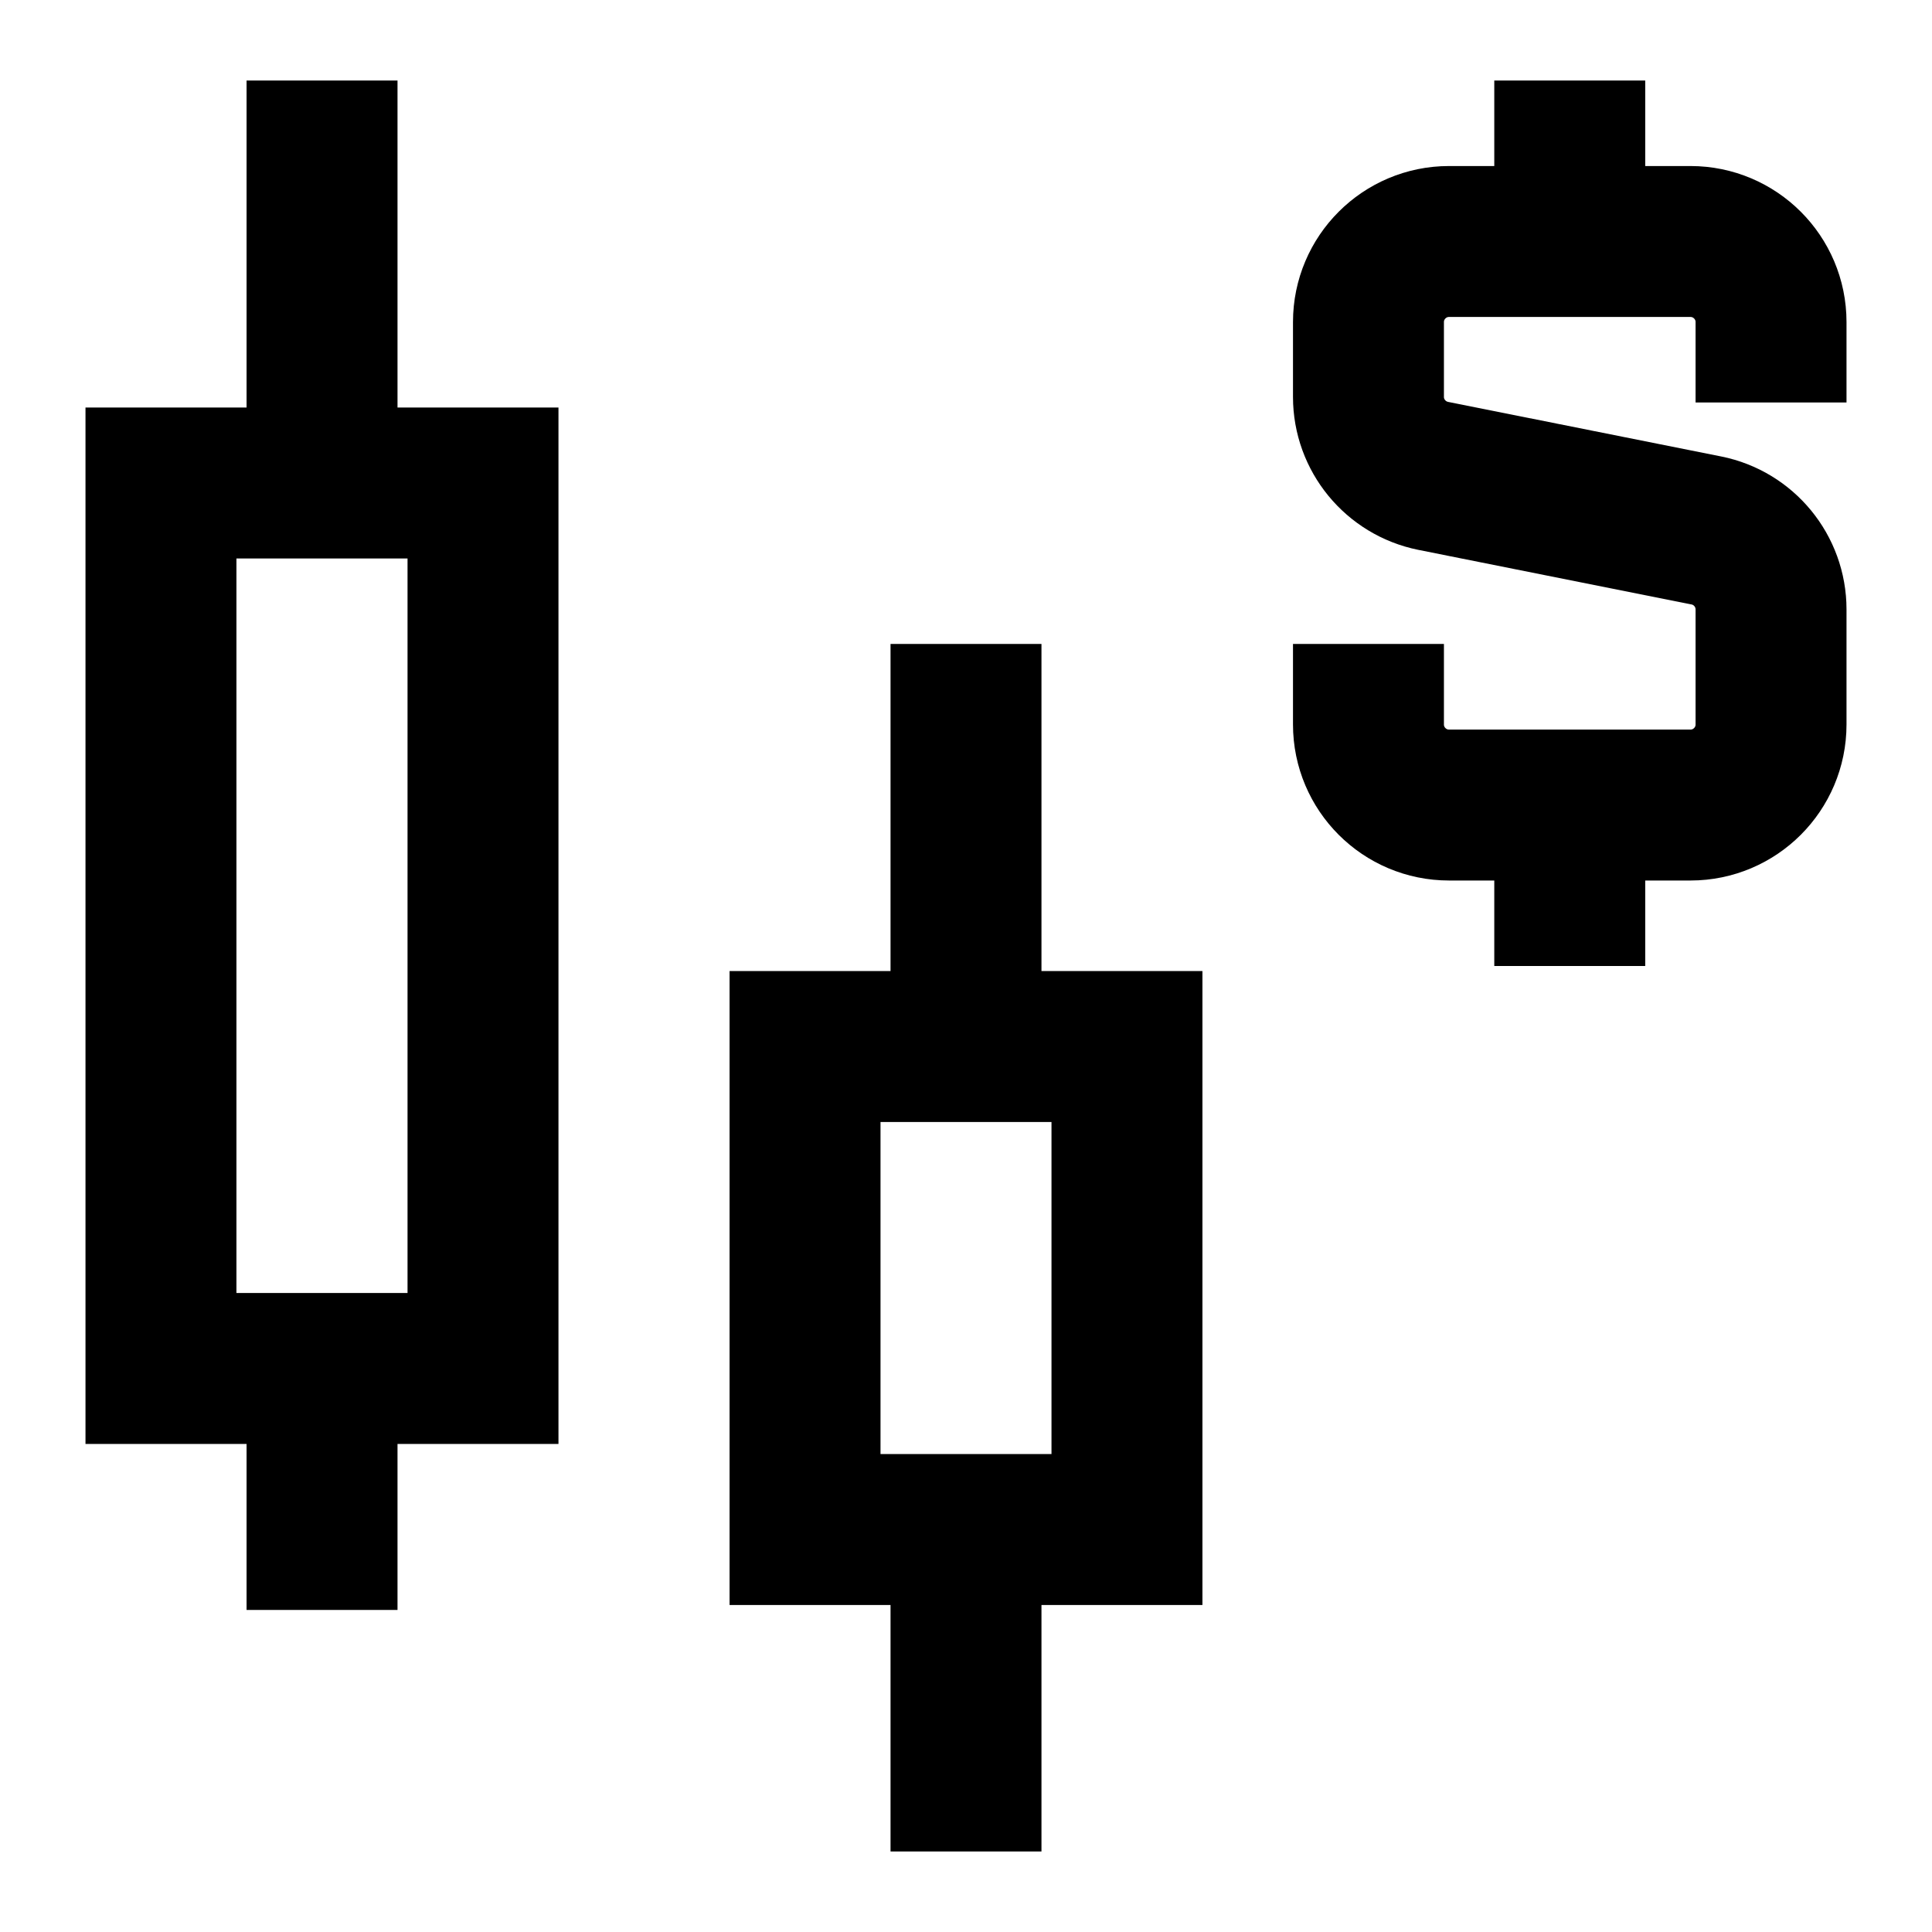 <?xml version="1.0" encoding="UTF-8"?>
<svg width="16" height="16" viewBox="0 0 16 16" fill="none" xmlns="http://www.w3.org/2000/svg">
<g clip-path="url(#clip0_5052_864)">
<path d="M2.667 4V0.667M8 8.667V5.333M8 15.333V12.667M2.667 13.333V11.333M13 2V0.667M13 8V6.667M14.667 3.333V2.667C14.667 2.299 14.368 2 14 2H12C11.632 2 11.333 2.299 11.333 2.667V3.287C11.333 3.605 11.558 3.878 11.869 3.941L14.131 4.393C14.442 4.455 14.667 4.729 14.667 5.047V6C14.667 6.368 14.368 6.667 14 6.667H12C11.632 6.667 11.333 6.368 11.333 6V5.333M1.333 11.333V4H4V11.333H1.333ZM6.667 12.667V8.667H9.333V12.667H6.667Z" stroke="black" stroke-width="1.25"/>
</g>
<defs>
<clipPath id="clip0_5052_864">
<rect width="16" height="16" fill="white"/>
</clipPath>
</defs>
</svg>
